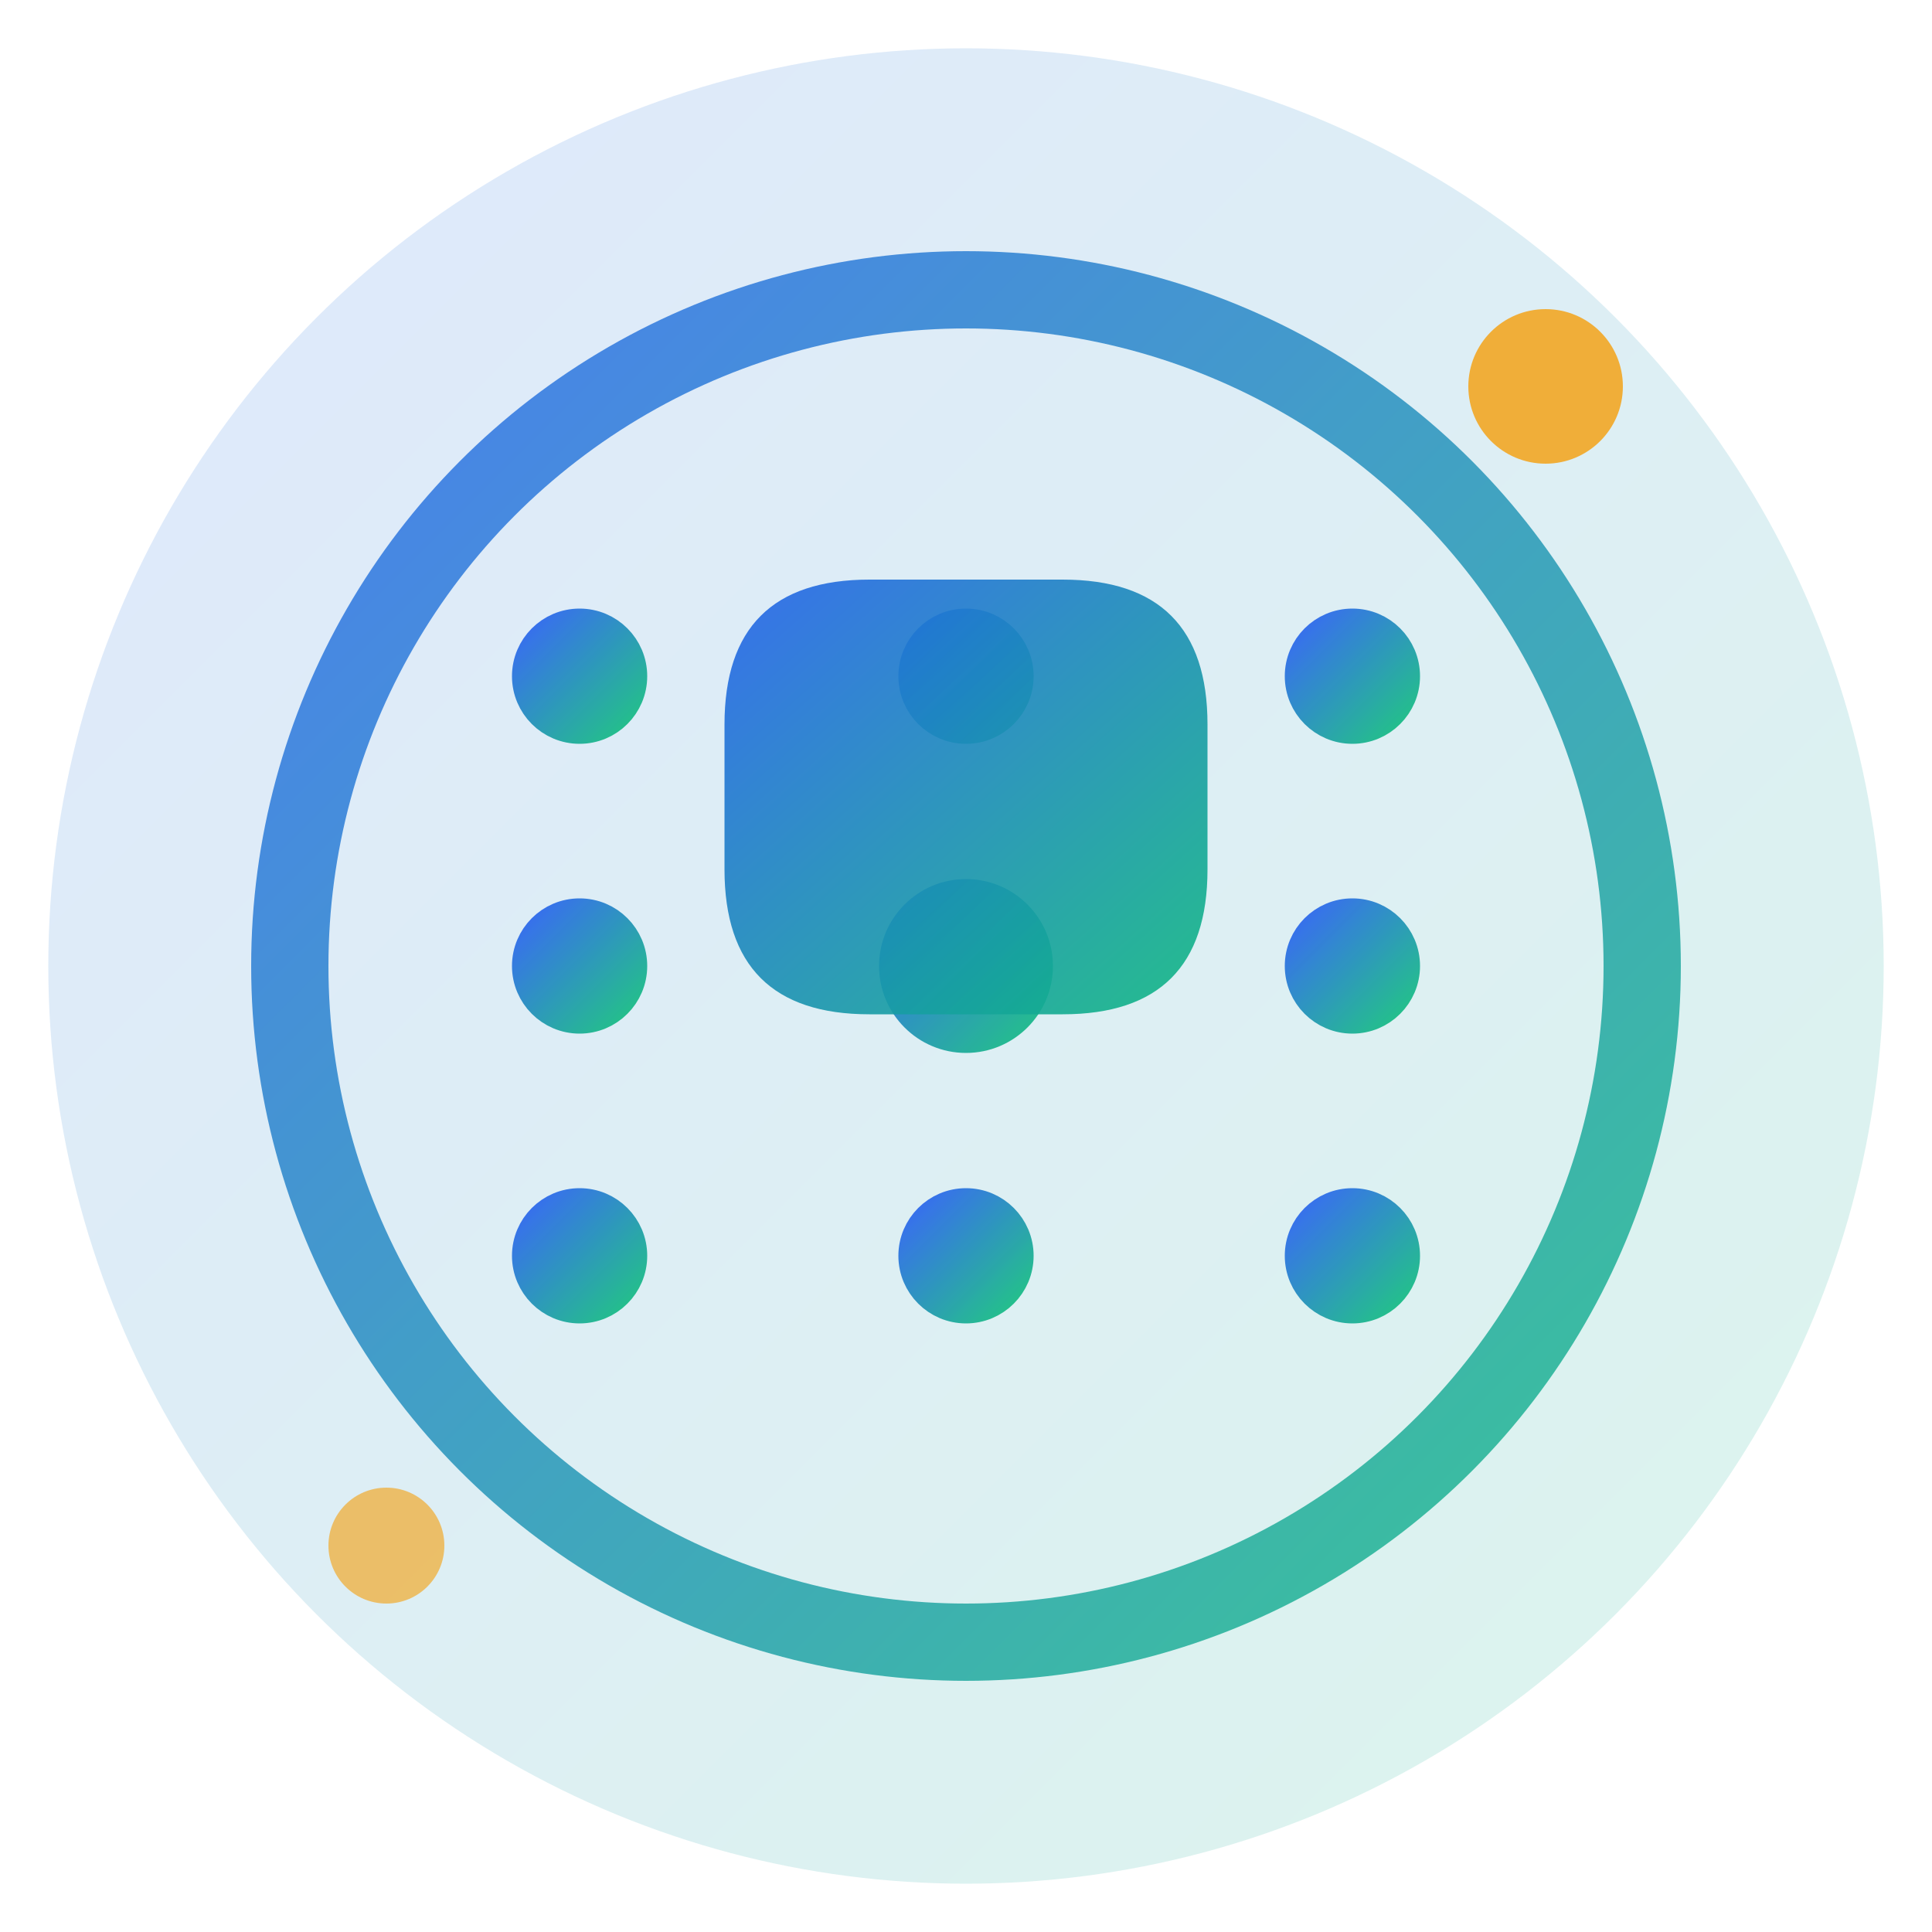 <svg xmlns="http://www.w3.org/2000/svg" viewBox="0 0 200 200" width="200" height="200">
  <defs>
    <linearGradient id="grad1" x1="0%" y1="0%" x2="100%" y2="100%">
      <stop offset="0%" style="stop-color:#2563eb;stop-opacity:1" />
      <stop offset="100%" style="stop-color:#10b981;stop-opacity:1" />
    </linearGradient>
  </defs>
  
  <!-- Background Circle -->
  <circle cx="100" cy="100" r="95" fill="url(#grad1)" opacity="0.15"/>
  
  <!-- Main G Icon -->
  <g transform="translate(100, 100)">
    <!-- Outer Ring -->
    <circle cx="0" cy="0" r="70" fill="none" stroke="url(#grad1)" stroke-width="8" opacity="0.8"/>
    
    <!-- Gene/Matrix Pattern -->
    <g stroke="url(#grad1)" stroke-width="4" fill="none" opacity="0.9">
      <!-- Connecting Lines -->
      <line x1="-40" y1="-30" x2="40" y2="-30"/>
      <line x1="-40" y1="0" x2="40" y2="0"/>
      <line x1="-40" y1="30" x2="40" y2="30"/>
      
      <!-- Vertical Lines -->
      <line x1="-40" y1="-40" x2="-40" y2="40"/>
      <line x1="0" y1="-40" x2="0" y2="40"/>
      <line x1="40" y1="-40" x2="40" y2="40"/>
      
      <!-- Nodes -->
      <circle cx="-40" cy="-30" r="5" fill="url(#grad1)"/>
      <circle cx="0" cy="-30" r="5" fill="url(#grad1)"/>
      <circle cx="40" cy="-30" r="5" fill="url(#grad1)"/>
      
      <circle cx="-40" cy="0" r="5" fill="url(#grad1)"/>
      <circle cx="0" cy="0" r="7" fill="url(#grad1)"/>
      <circle cx="40" cy="0" r="5" fill="url(#grad1)"/>
      
      <circle cx="-40" cy="30" r="5" fill="url(#grad1)"/>
      <circle cx="0" cy="30" r="5" fill="url(#grad1)"/>
      <circle cx="40" cy="30" r="5" fill="url(#grad1)"/>
    </g>
    
    <!-- G Letter -->
    <path d="M -25 -25 Q -25 -40, -10 -40 L 10 -40 Q 25 -40, 25 -25 L 25 -10 Q 25 5, 10 5 L -10 5 Q -25 5, -25 -10 L -25 -25 Z M -10 -15 L -10 -25 L 10 -25 L 10 -15 L -10 -15 Z" 
          fill="url(#grad1)" opacity="0.9"/>
  </g>
  
  <!-- Accent Elements -->
  <circle cx="160" cy="40" r="8" fill="#f59e0b" opacity="0.8"/>
  <circle cx="40" cy="160" r="6" fill="#f59e0b" opacity="0.6"/>
</svg>

